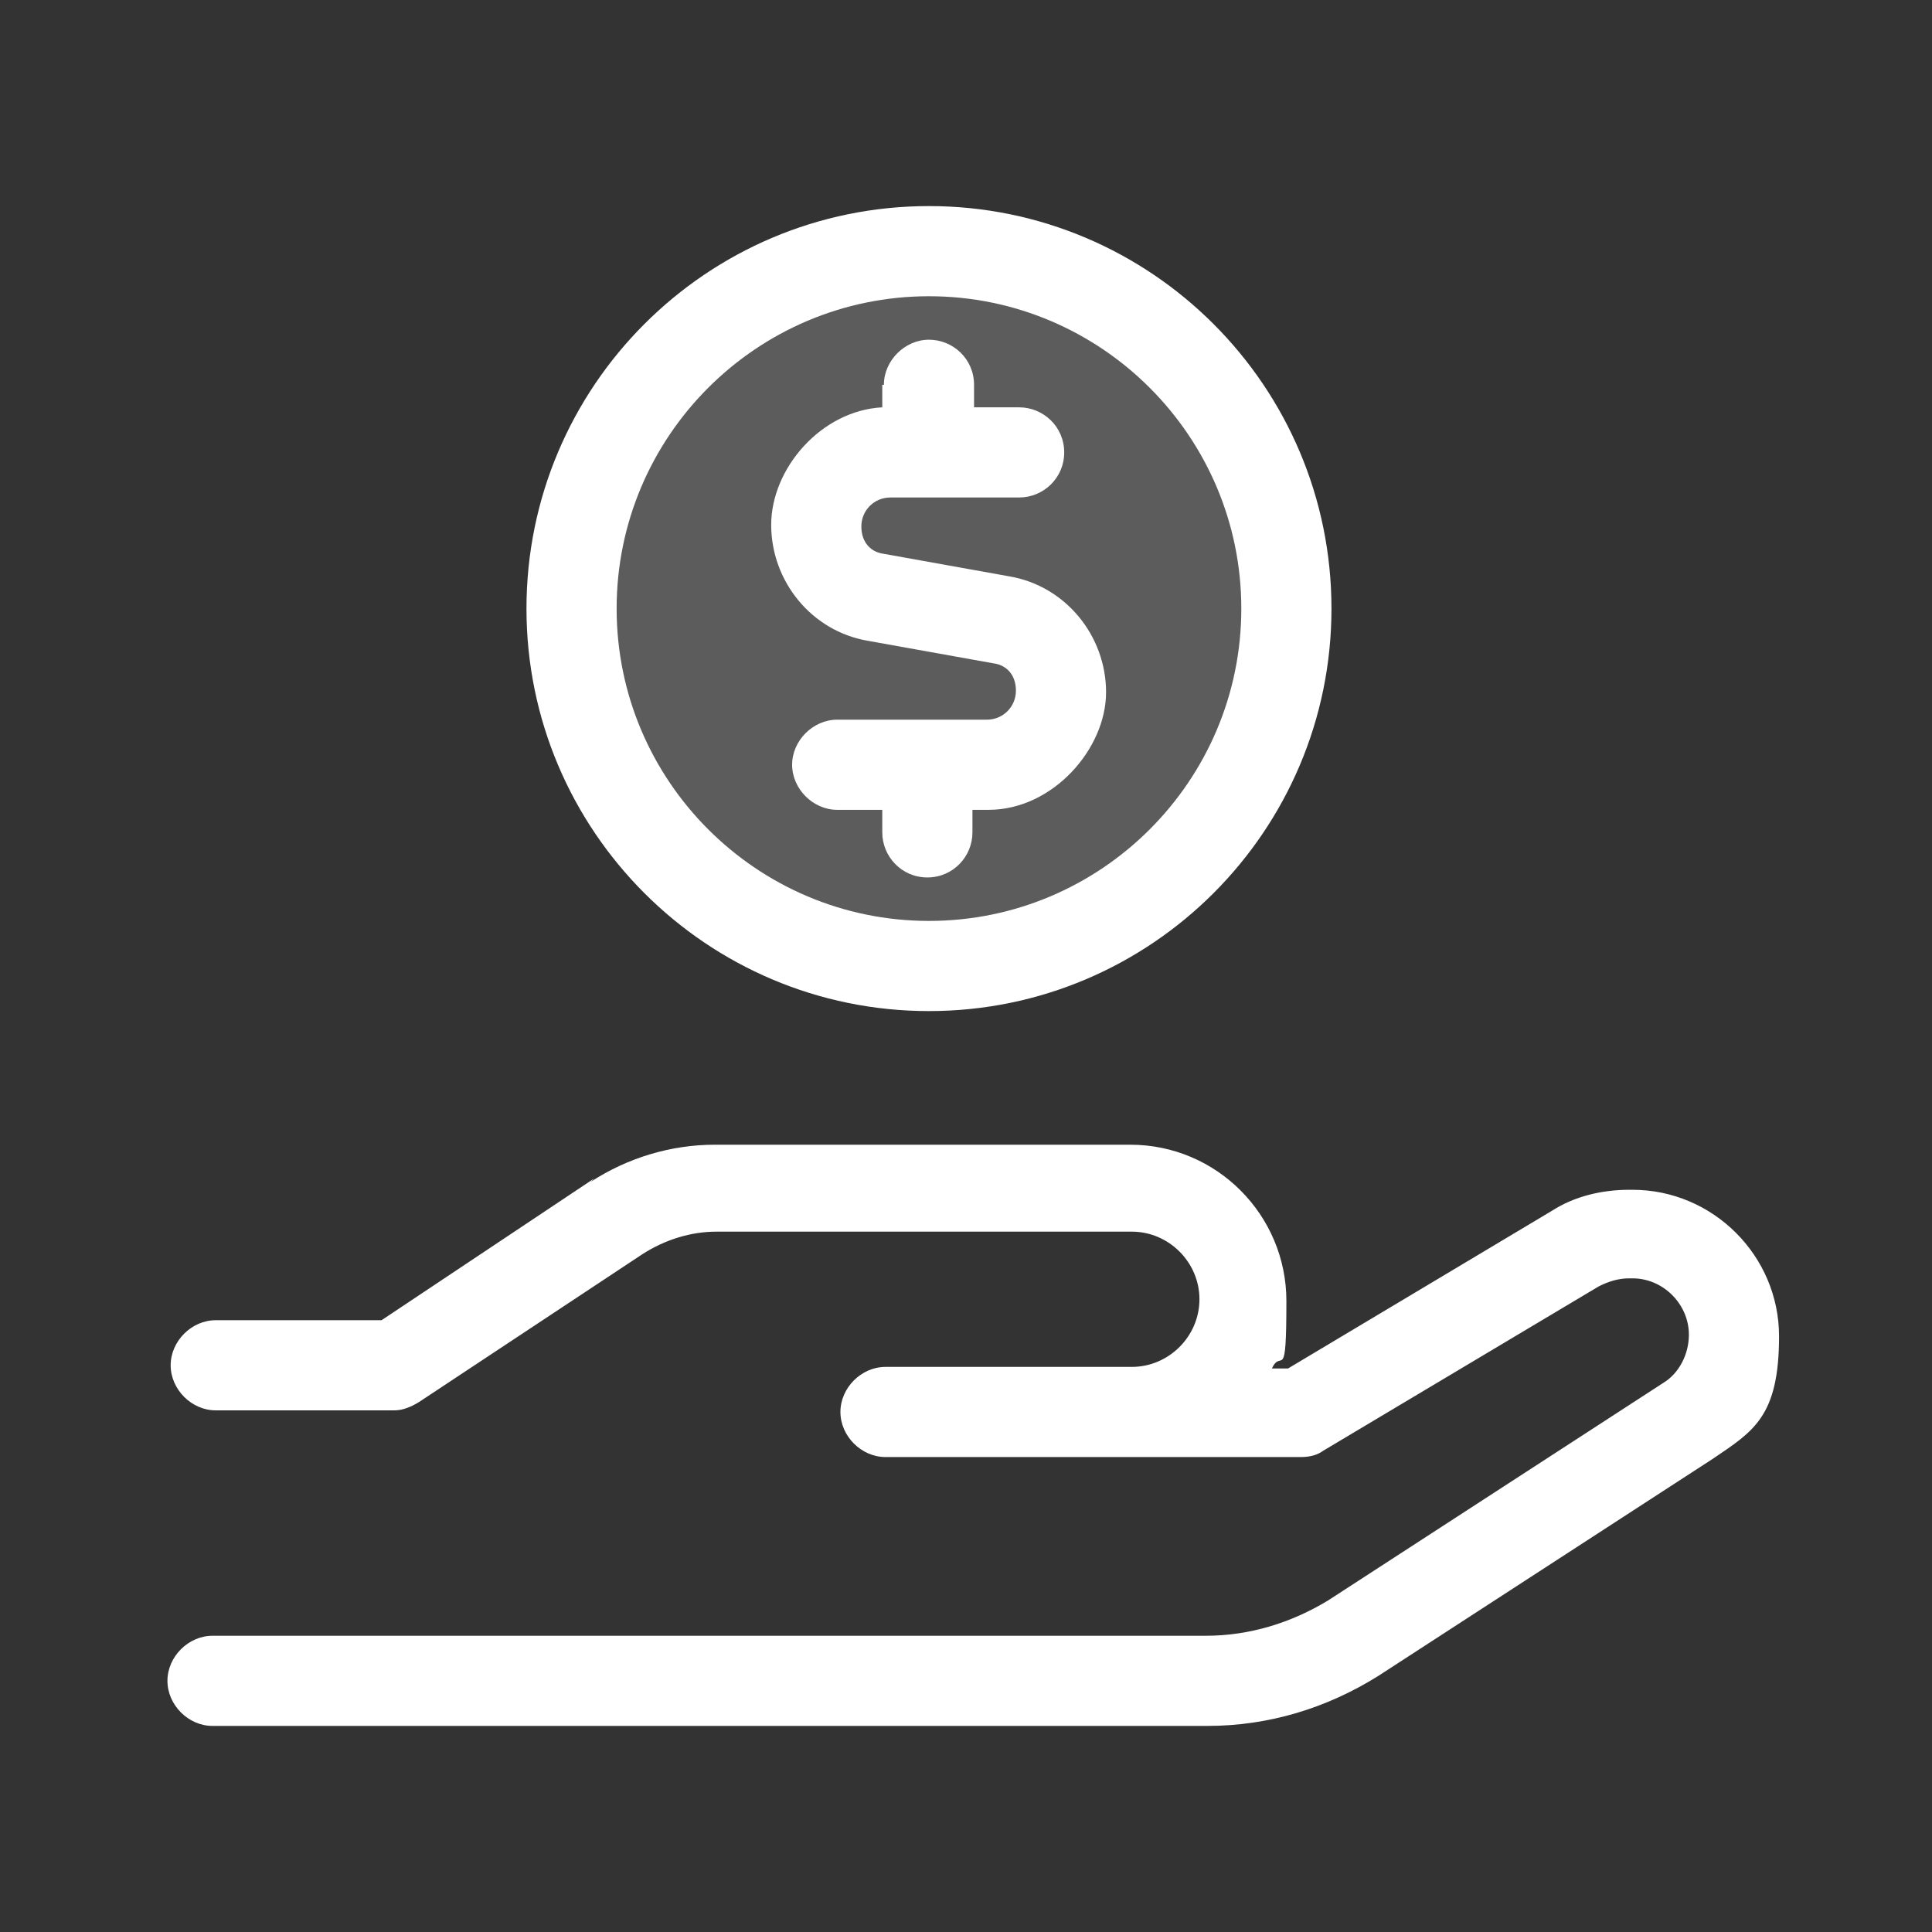 <?xml version="1.0" encoding="UTF-8"?>
<svg xmlns="http://www.w3.org/2000/svg" id="Ebene_1" version="1.1" viewBox="0 0 120 120">
  <rect x="0" y="0" width="120" height="120" fill="#333333" stroke="none"/>
  <defs>
    <style>
      .st0 {
        opacity: .2;
      }

      .st0, .st1 {
        fill: #fff;
      }
    </style>
  </defs>
  <circle class="st0" cx="57.7" cy="37.8" r="22.1"></circle>
  <path class="st1" d="M57.7,57.2c10.7,0,19.4-8.7,19.4-19.4s-8.7-19.4-19.4-19.4-19.4,8.7-19.4,19.4,8.7,19.4,19.4,19.4ZM57.7,12.8c13.8,0,25,11.2,25,25s-11.2,25-25,25-25-11.2-25-25,11.2-25,25-25ZM54.9,23.9c0-1.5,1.3-2.8,2.8-2.8s2.8,1.2,2.8,2.8v1.4h2.8c1.5,0,2.8,1.2,2.8,2.8s-1.3,2.8-2.8,2.8h-8c-1,0-1.8.8-1.8,1.8s.6,1.6,1.4,1.7l7.8,1.4c3.5.6,6,3.7,6,7.2s-3.3,7.3-7.3,7.3h-1v1.4c0,1.5-1.2,2.8-2.8,2.8s-2.8-1.3-2.8-2.8v-1.4h-2.8c-1.5,0-2.8-1.3-2.8-2.8s1.3-2.8,2.8-2.8h9.3c1,0,1.8-.8,1.8-1.8s-.6-1.6-1.4-1.7l-7.8-1.4c-3.5-.6-6-3.7-6-7.2s3.1-7.1,6.9-7.3v-1.4ZM36.7,73.4c2.3-1.5,5-2.3,7.7-2.3h25.8c5.4,0,9.7,4.4,9.7,9.7s-.3,2.9-.9,4.2h1l16.4-9.8c1.4-.9,3.1-1.3,4.8-1.3h.2c5,0,9.1,4.1,9.1,9.1s-1.6,5.9-4.1,7.6l-20.8,13.5c-3.2,2-6.8,3.1-10.6,3.1H13.2c-1.5,0-2.8-1.3-2.8-2.8s1.3-2.8,2.8-2.8h61.7c2.7,0,5.3-.8,7.6-2.2l20.8-13.5c1-.6,1.6-1.8,1.6-3,0-1.9-1.6-3.5-3.5-3.5h-.2c-.7,0-1.3.2-1.9.5l-17.1,10.2c-.4.3-.9.4-1.4.4h-25.8c-1.5,0-2.8-1.3-2.8-2.8s1.3-2.8,2.8-2.8h15.3c2.3,0,4.2-1.9,4.2-4.2s-1.9-4.2-4.2-4.2h-25.8c-1.6,0-3.2.5-4.6,1.4l-13.9,9.2c-.5.3-1,.5-1.5.5h-11.1c-1.5,0-2.8-1.3-2.8-2.8s1.3-2.8,2.8-2.8h10.3l13.2-8.8Z"></path>
</svg>
